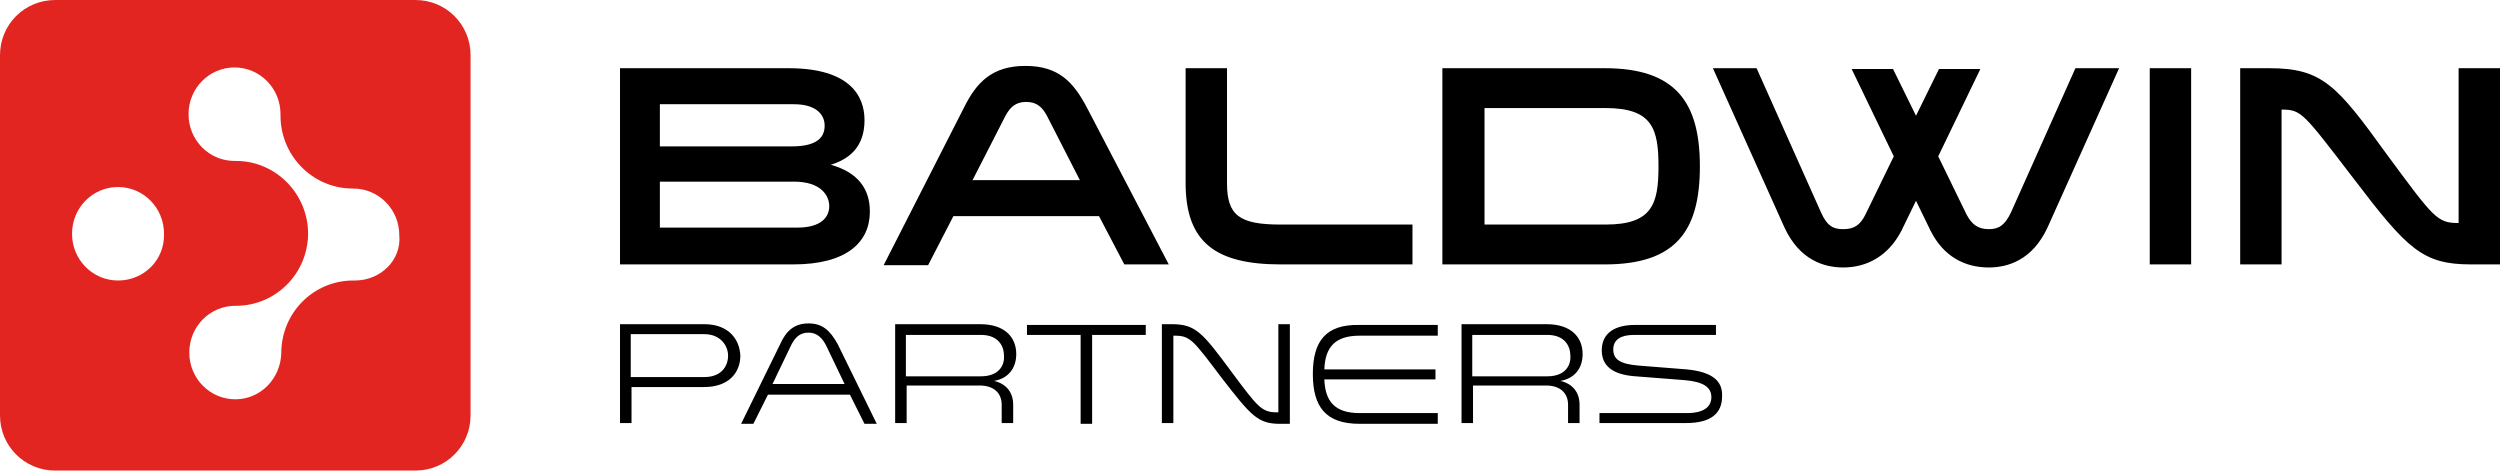 <svg xmlns="http://www.w3.org/2000/svg" xmlns:xlink="http://www.w3.org/1999/xlink" x="0px" y="0px" viewBox="0 0 326.2 61.4" style="enable-background:new 0 0 326.2 61.4;" xml:space="preserve"><style type="text/css">	.st0{enable-background:new    ;}	.st1{fill-rule:evenodd;clip-rule:evenodd;}	.st2{fill-rule:evenodd;clip-rule:evenodd;fill:#E22521;}</style><g id="Baldwin__copie_1_" class="st0">	<g id="Baldwin__copie">		<g>			<path class="st1" d="M91.9,42.3h-11v12.9h1.5v-4.7h9.5c3.1,0,4.7-1.8,4.7-4.1C96.5,44.2,95,42.3,91.9,42.3z M91.9,49.2h-9.6v-5.6    h9.6c2.1,0,3.1,1.5,3.1,2.8C95,47.8,94.1,49.2,91.9,49.2z M105.5,42.2c-1.8,0-2.9,0.9-3.7,2.7l-5.1,10.4h1.6l1.9-3.8h10.7    l1.9,3.8h1.6l-5.1-10.4C108.3,43.1,107.3,42.2,105.5,42.2z M100.8,50.1l2.4-5c0.5-1,1.1-1.7,2.3-1.7c1.1,0,1.8,0.7,2.3,1.7l2.4,5    H100.8z M132.6,46.2c0-2.2-1.5-3.9-4.7-3.9h-11.1v12.9h1.5v-4.9h9.5c2,0,2.9,1.1,2.9,2.5v2.4h1.5v-2.4c0-1.5-0.8-2.7-2.5-3.1    C131.5,49.4,132.6,48.1,132.6,46.2z M128,49.1h-9.8v-5.4h9.8c2.3,0,3,1.5,3,2.7C131.1,47.7,130.3,49.1,128,49.1z M134,43.7h7    v11.6h1.5V43.7h7v-1.3H134V43.7z M166.8,53.8h-0.2c-2,0-2.5-0.7-6-5.4c-3.7-5-4.6-6.1-7.7-6.1h-1.3v12.9h1.5V43.8h0.2    c2,0,2.4,0.6,6.1,5.5c3.8,4.9,4.7,6,7.6,6h1.3V42.3h-1.5V53.8z M171.3,48.8c0,4.3,1.7,6.5,6.1,6.5h10.2v-1.4h-10.2    c-3.2,0-4.5-1.5-4.6-4.4h14.5v-1.3h-14.5c0.1-2.9,1.4-4.4,4.6-4.4h10.2v-1.4h-10.2C173,42.3,171.3,44.5,171.3,48.8z M206.5,46.2    c0-2.2-1.5-3.9-4.7-3.9h-11.1v12.9h1.5v-4.9h9.5c2,0,2.9,1.1,2.9,2.5v2.4h1.5v-2.4c0-1.5-0.8-2.7-2.5-3.1    C205.4,49.4,206.5,48.1,206.5,46.2z M201.9,49.1h-9.8v-5.4h9.8c2.3,0,3,1.5,3,2.7C205,47.7,204.2,49.1,201.9,49.1z M220.1,48.2    l-6.3-0.5c-2.4-0.2-3.3-0.8-3.3-2.1c0-1.3,1-1.9,2.7-1.9h10.7v-1.3h-10.6c-2.5,0-4.3,1-4.3,3.3c0,2.1,1.5,3.2,4.4,3.4l6.4,0.5    c2.4,0.2,3.5,0.9,3.5,2.2s-1,2.1-3.2,2.1h-11.4v1.3h11.3c3.3,0,4.7-1.3,4.7-3.5C224.8,49.5,223.1,48.5,220.1,48.2z M113.5,27.6    c0-2.9-1.5-5.1-5.1-6.1c2.6-0.8,4.4-2.5,4.4-5.8c0-1.9-0.6-6.8-9.9-6.8h-22v25.6h22.6C110.5,34.5,113.5,31.6,113.5,27.6z     M86.1,13.6h17.5c2.7,0,4,1.2,4,2.8c0,1.8-1.4,2.7-4.3,2.7H86.1V13.6z M86.1,23.7h17.5c3.5,0,4.6,1.8,4.6,3.2    c0,1.4-1,2.8-4.2,2.8H86.1V23.7z M124.4,28.2h19l3.3,6.3h5.8L141.8,14c-1.7-3.2-3.6-5.4-8-5.4c-4.4,0-6.4,2.2-8,5.4l-10.5,20.6    h5.8L124.4,28.2z M131.2,15.1c0.6-1.1,1.3-1.8,2.7-1.8s2.1,0.7,2.7,1.8l4.3,8.4h-14L131.2,15.1z M167.1,34.5h17.2v-5.2h-17.2    c-5.4,0-7-1.2-7-5.4v-15h-5.4v15C154.7,31.6,158.6,34.5,167.1,34.5z M221.8,21.7c0-8.4-3.2-12.8-12.4-12.8h-21.2v25.6h21.2    C218.7,34.5,221.8,30.1,221.8,21.7z M193.7,14.1h15.8c6.1,0,6.9,2.7,6.9,7.6c0,4.9-0.8,7.6-6.9,7.6h-15.8V14.1z M262.4,27.7    c-0.8,1.7-1.6,2.2-2.9,2.2c-1.4,0-2.2-0.6-2.9-1.9l-3.7-7.6l5.5-11.4H253l-3,6.1l-3-6.1h-5.4l5.5,11.4l-3.7,7.6    c-0.7,1.4-1.5,1.9-2.9,1.9c-1.3,0-2.1-0.4-2.9-2.2l-8.4-18.8h-5.7l9.3,20.7c2,4.4,5.3,5.3,7.7,5.3c3.1,0,5.9-1.5,7.6-4.8l1.9-3.9    l1.9,3.9c1.7,3.4,4.5,4.8,7.6,4.8c2.4,0,5.7-0.9,7.7-5.3l9.3-20.7h-5.7L262.4,27.7z M280.5,34.5h5.4V8.9h-5.4V34.5z M320.8,8.9    v20.2h0c-2.8,0-3.2-0.6-9.4-9c-6.5-9-8.4-11.2-15.3-11.2h-3.8v25.6h5.4V14.3h0c2.6,0,2.8,0.4,9.4,9c7,9.2,9,11.2,15.3,11.2h3.8    V8.9H320.8z"></path>		</g>	</g></g><g id="Forme_10_copie_54_1_" class="st0">	<g id="Forme_10_copie_54">		<g>			<path class="st2" d="M54.2,0h-47C3.2,0,0,3.2,0,7.2v47c0,4,3.2,7.2,7.2,7.2h47c4,0,7.2-3.2,7.2-7.2v-47C61.4,3.2,58.2,0,54.2,0z     M15.4,36.6c-3.3,0-6-2.7-6-6.1c0-3.4,2.7-6.1,6-6.1c3.3,0,6,2.7,6,6.1C21.5,33.9,18.8,36.6,15.4,36.6z M46.3,36.6    c-0.1,0-0.1,0-0.2,0c-5.2,0-9.4,4.2-9.4,9.5c-0.1,3.3-2.7,6-6,6c-3.3,0-6-2.7-6-6.1c0-3.4,2.7-6.1,6-6.1c0,0,0,0,0,0    c0,0,0.1,0,0.1,0c5.1,0,9.3-4.1,9.4-9.3c0,0,0,0,0,0c0,0,0,0,0,0c0,0,0-0.1,0-0.1c0-5.2-4.2-9.5-9.4-9.5c-0.1,0-0.1,0-0.2,0    c-3.3,0-6-2.7-6-6.1c0-3.4,2.7-6.1,6-6.1c3.3,0,6,2.7,6,6.1c0,0.1,0,0.1,0,0.2c0,5.2,4.2,9.5,9.4,9.5h0.1c3.3,0,6,2.7,6,6.1    C52.4,33.9,49.7,36.6,46.3,36.6z"></path>		</g>	</g></g></svg>